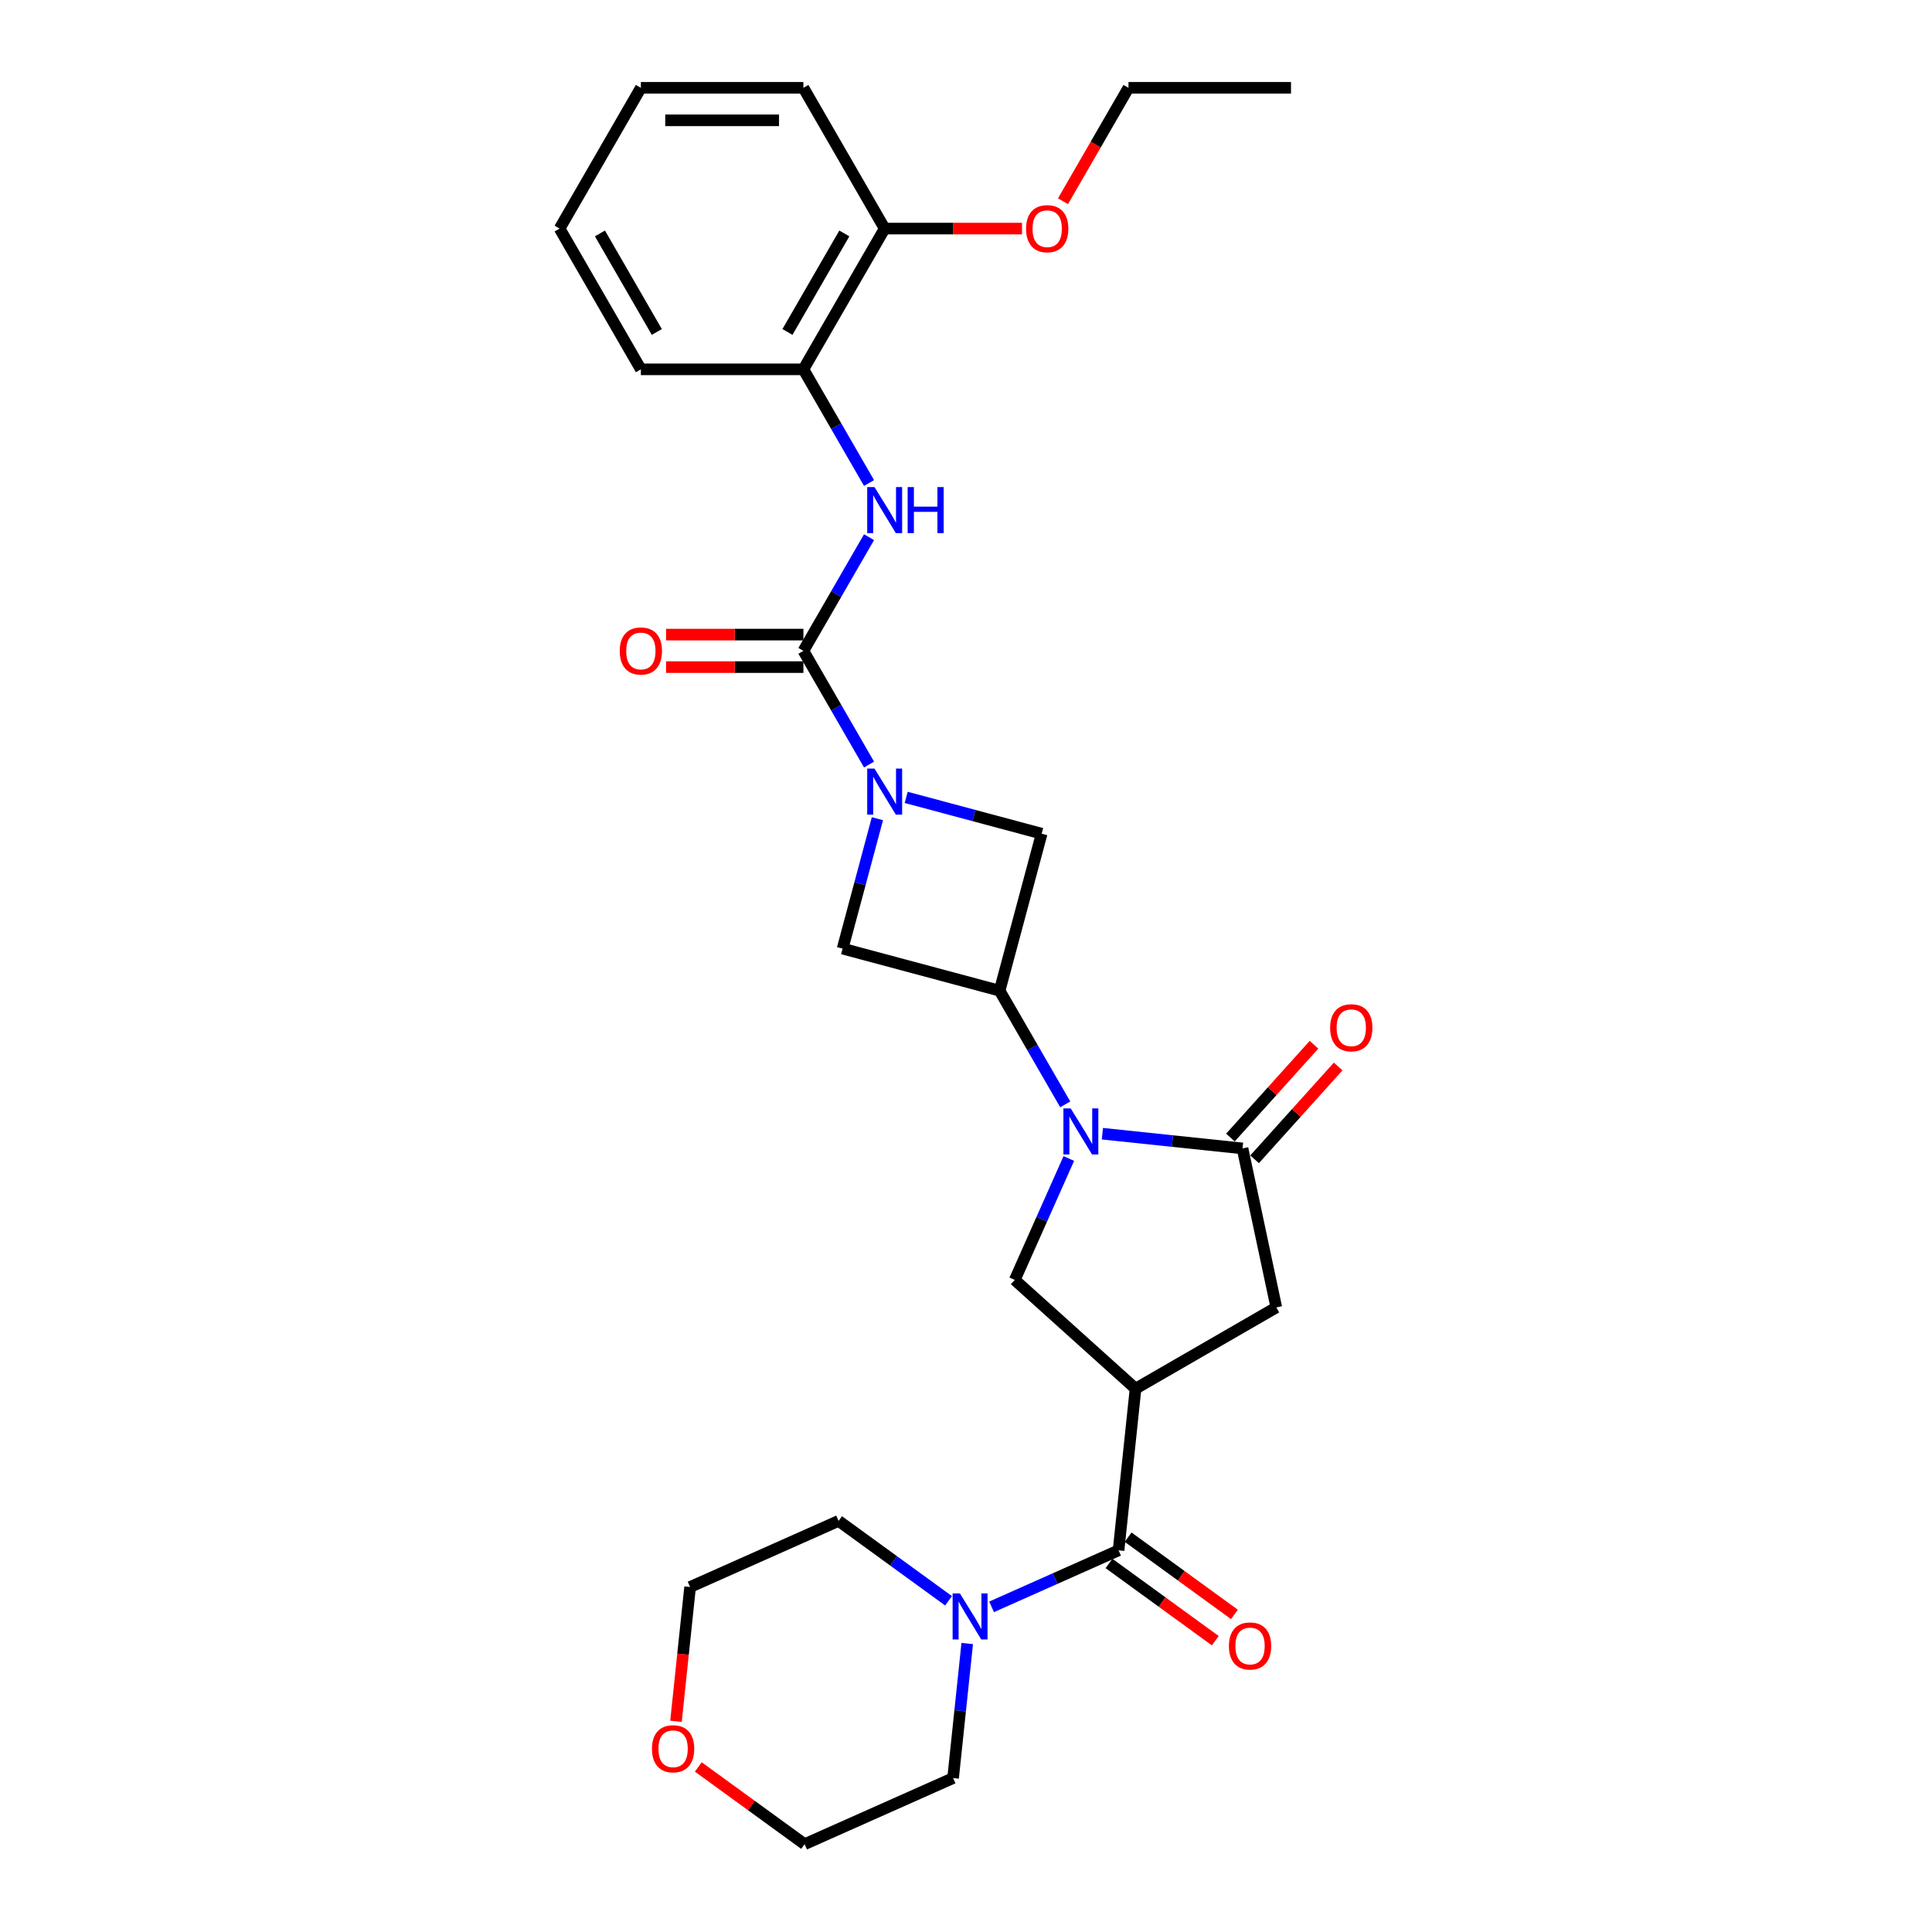 <?xml version='1.0' encoding='iso-8859-1'?>
<svg version='1.1' baseProfile='full'
              xmlns='http://www.w3.org/2000/svg'
                      xmlns:rdkit='http://www.rdkit.org/xml'
                      xmlns:xlink='http://www.w3.org/1999/xlink'
                  xml:space='preserve'
width='1000px' height='1000px' viewBox='0 0 1000 1000'>
<!-- END OF HEADER -->
<rect style='opacity:1.0;fill:#FFFFFF;stroke:none' width='1000' height='1000' x='0' y='0'> </rect>
<path class='bond-3' d='M 570.594,586.8 L 606.858,590.612' style='fill:none;fill-rule:evenodd;stroke:#0000FF;stroke-width:6px;stroke-linecap:butt;stroke-linejoin:miter;stroke-opacity:1' />
<path class='bond-3' d='M 606.858,590.612 L 643.122,594.423' style='fill:none;fill-rule:evenodd;stroke:#000000;stroke-width:6px;stroke-linecap:butt;stroke-linejoin:miter;stroke-opacity:1' />
<path class='bond-4' d='M 551.363,571.614 L 534.377,542.193' style='fill:none;fill-rule:evenodd;stroke:#0000FF;stroke-width:6px;stroke-linecap:butt;stroke-linejoin:miter;stroke-opacity:1' />
<path class='bond-4' d='M 534.377,542.193 L 517.391,512.773' style='fill:none;fill-rule:evenodd;stroke:#000000;stroke-width:6px;stroke-linecap:butt;stroke-linejoin:miter;stroke-opacity:1' />
<path class='bond-6' d='M 553.215,599.645 L 539.226,631.065' style='fill:none;fill-rule:evenodd;stroke:#0000FF;stroke-width:6px;stroke-linecap:butt;stroke-linejoin:miter;stroke-opacity:1' />
<path class='bond-6' d='M 539.226,631.065 L 525.237,662.484' style='fill:none;fill-rule:evenodd;stroke:#000000;stroke-width:6px;stroke-linecap:butt;stroke-linejoin:miter;stroke-opacity:1' />
<path class='bond-0' d='M 587.757,718.776 L 525.237,662.484' style='fill:none;fill-rule:evenodd;stroke:#000000;stroke-width:6px;stroke-linecap:butt;stroke-linejoin:miter;stroke-opacity:1' />
<path class='bond-5' d='M 587.757,718.776 L 578.963,802.443' style='fill:none;fill-rule:evenodd;stroke:#000000;stroke-width:6px;stroke-linecap:butt;stroke-linejoin:miter;stroke-opacity:1' />
<path class='bond-30' d='M 587.757,718.776 L 660.613,676.712' style='fill:none;fill-rule:evenodd;stroke:#000000;stroke-width:6px;stroke-linecap:butt;stroke-linejoin:miter;stroke-opacity:1' />
<path class='bond-1' d='M 454.149,423.754 L 445.14,457.376' style='fill:none;fill-rule:evenodd;stroke:#0000FF;stroke-width:6px;stroke-linecap:butt;stroke-linejoin:miter;stroke-opacity:1' />
<path class='bond-1' d='M 445.14,457.376 L 436.13,490.999' style='fill:none;fill-rule:evenodd;stroke:#000000;stroke-width:6px;stroke-linecap:butt;stroke-linejoin:miter;stroke-opacity:1' />
<path class='bond-2' d='M 449.812,395.722 L 432.826,366.302' style='fill:none;fill-rule:evenodd;stroke:#0000FF;stroke-width:6px;stroke-linecap:butt;stroke-linejoin:miter;stroke-opacity:1' />
<path class='bond-2' d='M 432.826,366.302 L 415.84,336.881' style='fill:none;fill-rule:evenodd;stroke:#000000;stroke-width:6px;stroke-linecap:butt;stroke-linejoin:miter;stroke-opacity:1' />
<path class='bond-29' d='M 469.043,412.722 L 504.104,422.117' style='fill:none;fill-rule:evenodd;stroke:#0000FF;stroke-width:6px;stroke-linecap:butt;stroke-linejoin:miter;stroke-opacity:1' />
<path class='bond-29' d='M 504.104,422.117 L 539.165,431.512' style='fill:none;fill-rule:evenodd;stroke:#000000;stroke-width:6px;stroke-linecap:butt;stroke-linejoin:miter;stroke-opacity:1' />
<path class='bond-7' d='M 415.84,336.881 L 432.826,307.461' style='fill:none;fill-rule:evenodd;stroke:#000000;stroke-width:6px;stroke-linecap:butt;stroke-linejoin:miter;stroke-opacity:1' />
<path class='bond-7' d='M 432.826,307.461 L 449.812,278.04' style='fill:none;fill-rule:evenodd;stroke:#0000FF;stroke-width:6px;stroke-linecap:butt;stroke-linejoin:miter;stroke-opacity:1' />
<path class='bond-13' d='M 415.84,328.468 L 380.296,328.468' style='fill:none;fill-rule:evenodd;stroke:#000000;stroke-width:6px;stroke-linecap:butt;stroke-linejoin:miter;stroke-opacity:1' />
<path class='bond-13' d='M 380.296,328.468 L 344.753,328.468' style='fill:none;fill-rule:evenodd;stroke:#FF0000;stroke-width:6px;stroke-linecap:butt;stroke-linejoin:miter;stroke-opacity:1' />
<path class='bond-13' d='M 415.84,345.294 L 380.296,345.294' style='fill:none;fill-rule:evenodd;stroke:#000000;stroke-width:6px;stroke-linecap:butt;stroke-linejoin:miter;stroke-opacity:1' />
<path class='bond-13' d='M 380.296,345.294 L 344.753,345.294' style='fill:none;fill-rule:evenodd;stroke:#FF0000;stroke-width:6px;stroke-linecap:butt;stroke-linejoin:miter;stroke-opacity:1' />
<path class='bond-8' d='M 643.122,594.423 L 660.613,676.712' style='fill:none;fill-rule:evenodd;stroke:#000000;stroke-width:6px;stroke-linecap:butt;stroke-linejoin:miter;stroke-opacity:1' />
<path class='bond-14' d='M 649.374,600.052 L 671,576.034' style='fill:none;fill-rule:evenodd;stroke:#000000;stroke-width:6px;stroke-linecap:butt;stroke-linejoin:miter;stroke-opacity:1' />
<path class='bond-14' d='M 671,576.034 L 692.627,552.016' style='fill:none;fill-rule:evenodd;stroke:#FF0000;stroke-width:6px;stroke-linecap:butt;stroke-linejoin:miter;stroke-opacity:1' />
<path class='bond-14' d='M 636.87,588.794 L 658.496,564.776' style='fill:none;fill-rule:evenodd;stroke:#000000;stroke-width:6px;stroke-linecap:butt;stroke-linejoin:miter;stroke-opacity:1' />
<path class='bond-14' d='M 658.496,564.776 L 680.123,540.757' style='fill:none;fill-rule:evenodd;stroke:#FF0000;stroke-width:6px;stroke-linecap:butt;stroke-linejoin:miter;stroke-opacity:1' />
<path class='bond-10' d='M 517.391,512.773 L 539.165,431.512' style='fill:none;fill-rule:evenodd;stroke:#000000;stroke-width:6px;stroke-linecap:butt;stroke-linejoin:miter;stroke-opacity:1' />
<path class='bond-11' d='M 517.391,512.773 L 436.13,490.999' style='fill:none;fill-rule:evenodd;stroke:#000000;stroke-width:6px;stroke-linecap:butt;stroke-linejoin:miter;stroke-opacity:1' />
<path class='bond-9' d='M 578.963,802.443 L 546.105,817.072' style='fill:none;fill-rule:evenodd;stroke:#000000;stroke-width:6px;stroke-linecap:butt;stroke-linejoin:miter;stroke-opacity:1' />
<path class='bond-9' d='M 546.105,817.072 L 513.247,831.702' style='fill:none;fill-rule:evenodd;stroke:#0000FF;stroke-width:6px;stroke-linecap:butt;stroke-linejoin:miter;stroke-opacity:1' />
<path class='bond-15' d='M 574.018,809.249 L 601.528,829.237' style='fill:none;fill-rule:evenodd;stroke:#000000;stroke-width:6px;stroke-linecap:butt;stroke-linejoin:miter;stroke-opacity:1' />
<path class='bond-15' d='M 601.528,829.237 L 629.039,849.224' style='fill:none;fill-rule:evenodd;stroke:#FF0000;stroke-width:6px;stroke-linecap:butt;stroke-linejoin:miter;stroke-opacity:1' />
<path class='bond-15' d='M 583.908,795.637 L 611.418,815.625' style='fill:none;fill-rule:evenodd;stroke:#000000;stroke-width:6px;stroke-linecap:butt;stroke-linejoin:miter;stroke-opacity:1' />
<path class='bond-15' d='M 611.418,815.625 L 638.929,835.612' style='fill:none;fill-rule:evenodd;stroke:#FF0000;stroke-width:6px;stroke-linecap:butt;stroke-linejoin:miter;stroke-opacity:1' />
<path class='bond-12' d='M 449.812,250.009 L 432.826,220.588' style='fill:none;fill-rule:evenodd;stroke:#0000FF;stroke-width:6px;stroke-linecap:butt;stroke-linejoin:miter;stroke-opacity:1' />
<path class='bond-12' d='M 432.826,220.588 L 415.84,191.168' style='fill:none;fill-rule:evenodd;stroke:#000000;stroke-width:6px;stroke-linecap:butt;stroke-linejoin:miter;stroke-opacity:1' />
<path class='bond-19' d='M 500.635,850.677 L 496.975,885.502' style='fill:none;fill-rule:evenodd;stroke:#0000FF;stroke-width:6px;stroke-linecap:butt;stroke-linejoin:miter;stroke-opacity:1' />
<path class='bond-19' d='M 496.975,885.502 L 493.315,920.328' style='fill:none;fill-rule:evenodd;stroke:#000000;stroke-width:6px;stroke-linecap:butt;stroke-linejoin:miter;stroke-opacity:1' />
<path class='bond-20' d='M 490.97,828.568 L 462.509,807.89' style='fill:none;fill-rule:evenodd;stroke:#0000FF;stroke-width:6px;stroke-linecap:butt;stroke-linejoin:miter;stroke-opacity:1' />
<path class='bond-20' d='M 462.509,807.89 L 434.048,787.212' style='fill:none;fill-rule:evenodd;stroke:#000000;stroke-width:6px;stroke-linecap:butt;stroke-linejoin:miter;stroke-opacity:1' />
<path class='bond-16' d='M 415.84,191.168 L 457.904,118.311' style='fill:none;fill-rule:evenodd;stroke:#000000;stroke-width:6px;stroke-linecap:butt;stroke-linejoin:miter;stroke-opacity:1' />
<path class='bond-16' d='M 407.579,171.827 L 437.023,120.827' style='fill:none;fill-rule:evenodd;stroke:#000000;stroke-width:6px;stroke-linecap:butt;stroke-linejoin:miter;stroke-opacity:1' />
<path class='bond-21' d='M 415.84,191.168 L 331.713,191.168' style='fill:none;fill-rule:evenodd;stroke:#000000;stroke-width:6px;stroke-linecap:butt;stroke-linejoin:miter;stroke-opacity:1' />
<path class='bond-18' d='M 457.904,118.311 L 493.448,118.311' style='fill:none;fill-rule:evenodd;stroke:#000000;stroke-width:6px;stroke-linecap:butt;stroke-linejoin:miter;stroke-opacity:1' />
<path class='bond-18' d='M 493.448,118.311 L 528.992,118.311' style='fill:none;fill-rule:evenodd;stroke:#FF0000;stroke-width:6px;stroke-linecap:butt;stroke-linejoin:miter;stroke-opacity:1' />
<path class='bond-24' d='M 457.904,118.311 L 415.84,45.455' style='fill:none;fill-rule:evenodd;stroke:#000000;stroke-width:6px;stroke-linecap:butt;stroke-linejoin:miter;stroke-opacity:1' />
<path class='bond-17' d='M 349.887,890.946 L 353.54,856.188' style='fill:none;fill-rule:evenodd;stroke:#FF0000;stroke-width:6px;stroke-linecap:butt;stroke-linejoin:miter;stroke-opacity:1' />
<path class='bond-17' d='M 353.54,856.188 L 357.193,821.43' style='fill:none;fill-rule:evenodd;stroke:#000000;stroke-width:6px;stroke-linecap:butt;stroke-linejoin:miter;stroke-opacity:1' />
<path class='bond-31' d='M 361.439,914.57 L 388.95,934.558' style='fill:none;fill-rule:evenodd;stroke:#FF0000;stroke-width:6px;stroke-linecap:butt;stroke-linejoin:miter;stroke-opacity:1' />
<path class='bond-31' d='M 388.95,934.558 L 416.46,954.545' style='fill:none;fill-rule:evenodd;stroke:#000000;stroke-width:6px;stroke-linecap:butt;stroke-linejoin:miter;stroke-opacity:1' />
<path class='bond-25' d='M 550.202,104.161 L 567.149,74.808' style='fill:none;fill-rule:evenodd;stroke:#FF0000;stroke-width:6px;stroke-linecap:butt;stroke-linejoin:miter;stroke-opacity:1' />
<path class='bond-25' d='M 567.149,74.808 L 584.096,45.455' style='fill:none;fill-rule:evenodd;stroke:#000000;stroke-width:6px;stroke-linecap:butt;stroke-linejoin:miter;stroke-opacity:1' />
<path class='bond-22' d='M 493.315,920.328 L 416.46,954.545' style='fill:none;fill-rule:evenodd;stroke:#000000;stroke-width:6px;stroke-linecap:butt;stroke-linejoin:miter;stroke-opacity:1' />
<path class='bond-23' d='M 434.048,787.212 L 357.193,821.43' style='fill:none;fill-rule:evenodd;stroke:#000000;stroke-width:6px;stroke-linecap:butt;stroke-linejoin:miter;stroke-opacity:1' />
<path class='bond-27' d='M 331.713,191.168 L 289.649,118.311' style='fill:none;fill-rule:evenodd;stroke:#000000;stroke-width:6px;stroke-linecap:butt;stroke-linejoin:miter;stroke-opacity:1' />
<path class='bond-27' d='M 339.975,171.827 L 310.53,120.827' style='fill:none;fill-rule:evenodd;stroke:#000000;stroke-width:6px;stroke-linecap:butt;stroke-linejoin:miter;stroke-opacity:1' />
<path class='bond-32' d='M 415.84,45.455 L 331.713,45.455' style='fill:none;fill-rule:evenodd;stroke:#000000;stroke-width:6px;stroke-linecap:butt;stroke-linejoin:miter;stroke-opacity:1' />
<path class='bond-32' d='M 403.221,62.28 L 344.332,62.28' style='fill:none;fill-rule:evenodd;stroke:#000000;stroke-width:6px;stroke-linecap:butt;stroke-linejoin:miter;stroke-opacity:1' />
<path class='bond-26' d='M 584.096,45.455 L 668.223,45.455' style='fill:none;fill-rule:evenodd;stroke:#000000;stroke-width:6px;stroke-linecap:butt;stroke-linejoin:miter;stroke-opacity:1' />
<path class='bond-28' d='M 289.649,118.311 L 331.713,45.455' style='fill:none;fill-rule:evenodd;stroke:#000000;stroke-width:6px;stroke-linecap:butt;stroke-linejoin:miter;stroke-opacity:1' />
<path  class='atom-0' d='M 554.189 573.717
L 561.996 586.336
Q 562.77 587.581, 564.015 589.836
Q 565.26 592.09, 565.327 592.225
L 565.327 573.717
L 568.491 573.717
L 568.491 597.542
L 565.226 597.542
L 556.847 583.745
Q 555.871 582.13, 554.828 580.279
Q 553.819 578.428, 553.516 577.856
L 553.516 597.542
L 550.42 597.542
L 550.42 573.717
L 554.189 573.717
' fill='#0000FF'/>
<path  class='atom-2' d='M 452.638 397.825
L 460.445 410.445
Q 461.219 411.69, 462.464 413.944
Q 463.709 416.199, 463.776 416.334
L 463.776 397.825
L 466.94 397.825
L 466.94 421.65
L 463.675 421.65
L 455.296 407.853
Q 454.32 406.238, 453.277 404.387
Q 452.268 402.537, 451.965 401.965
L 451.965 421.65
L 448.869 421.65
L 448.869 397.825
L 452.638 397.825
' fill='#0000FF'/>
<path  class='atom-8' d='M 452.638 252.112
L 460.445 264.731
Q 461.219 265.976, 462.464 268.231
Q 463.709 270.486, 463.776 270.62
L 463.776 252.112
L 466.94 252.112
L 466.94 275.937
L 463.675 275.937
L 455.296 262.14
Q 454.32 260.525, 453.277 258.674
Q 452.268 256.823, 451.965 256.251
L 451.965 275.937
L 448.869 275.937
L 448.869 252.112
L 452.638 252.112
' fill='#0000FF'/>
<path  class='atom-8' d='M 469.8 252.112
L 473.03 252.112
L 473.03 262.241
L 485.212 262.241
L 485.212 252.112
L 488.443 252.112
L 488.443 275.937
L 485.212 275.937
L 485.212 264.933
L 473.03 264.933
L 473.03 275.937
L 469.8 275.937
L 469.8 252.112
' fill='#0000FF'/>
<path  class='atom-10' d='M 496.842 824.748
L 504.649 837.368
Q 505.423 838.613, 506.668 840.867
Q 507.913 843.122, 507.98 843.256
L 507.98 824.748
L 511.144 824.748
L 511.144 848.573
L 507.88 848.573
L 499.5 834.776
Q 498.525 833.161, 497.481 831.31
Q 496.472 829.46, 496.169 828.887
L 496.169 848.573
L 493.073 848.573
L 493.073 824.748
L 496.842 824.748
' fill='#0000FF'/>
<path  class='atom-14' d='M 320.776 336.949
Q 320.776 331.228, 323.603 328.031
Q 326.43 324.834, 331.713 324.834
Q 336.996 324.834, 339.823 328.031
Q 342.649 331.228, 342.649 336.949
Q 342.649 342.737, 339.789 346.034
Q 336.929 349.298, 331.713 349.298
Q 326.463 349.298, 323.603 346.034
Q 320.776 342.77, 320.776 336.949
M 331.713 346.606
Q 335.347 346.606, 337.299 344.184
Q 339.284 341.727, 339.284 336.949
Q 339.284 332.271, 337.299 329.915
Q 335.347 327.526, 331.713 327.526
Q 328.078 327.526, 326.093 329.882
Q 324.141 332.237, 324.141 336.949
Q 324.141 341.761, 326.093 344.184
Q 328.078 346.606, 331.713 346.606
' fill='#FF0000'/>
<path  class='atom-15' d='M 688.478 531.972
Q 688.478 526.251, 691.305 523.054
Q 694.131 519.857, 699.414 519.857
Q 704.698 519.857, 707.524 523.054
Q 710.351 526.251, 710.351 531.972
Q 710.351 537.759, 707.491 541.057
Q 704.63 544.321, 699.414 544.321
Q 694.165 544.321, 691.305 541.057
Q 688.478 537.793, 688.478 531.972
M 699.414 541.629
Q 703.049 541.629, 705.001 539.206
Q 706.986 536.75, 706.986 531.972
Q 706.986 527.294, 705.001 524.938
Q 703.049 522.549, 699.414 522.549
Q 695.78 522.549, 693.795 524.905
Q 691.843 527.26, 691.843 531.972
Q 691.843 536.784, 693.795 539.206
Q 695.78 541.629, 699.414 541.629
' fill='#FF0000'/>
<path  class='atom-16' d='M 636.087 851.959
Q 636.087 846.239, 638.914 843.042
Q 641.74 839.845, 647.023 839.845
Q 652.307 839.845, 655.133 843.042
Q 657.96 846.239, 657.96 851.959
Q 657.96 857.747, 655.1 861.045
Q 652.239 864.309, 647.023 864.309
Q 641.774 864.309, 638.914 861.045
Q 636.087 857.781, 636.087 851.959
M 647.023 861.617
Q 650.658 861.617, 652.61 859.194
Q 654.595 856.738, 654.595 851.959
Q 654.595 847.282, 652.61 844.926
Q 650.658 842.537, 647.023 842.537
Q 643.389 842.537, 641.404 844.893
Q 639.452 847.248, 639.452 851.959
Q 639.452 856.771, 641.404 859.194
Q 643.389 861.617, 647.023 861.617
' fill='#FF0000'/>
<path  class='atom-18' d='M 337.463 905.164
Q 337.463 899.443, 340.29 896.246
Q 343.116 893.049, 348.4 893.049
Q 353.683 893.049, 356.509 896.246
Q 359.336 899.443, 359.336 905.164
Q 359.336 910.952, 356.476 914.25
Q 353.615 917.514, 348.4 917.514
Q 343.15 917.514, 340.29 914.25
Q 337.463 910.985, 337.463 905.164
M 348.4 914.822
Q 352.034 914.822, 353.986 912.399
Q 355.971 909.942, 355.971 905.164
Q 355.971 900.486, 353.986 898.131
Q 352.034 895.741, 348.4 895.741
Q 344.765 895.741, 342.78 898.097
Q 340.828 900.453, 340.828 905.164
Q 340.828 909.976, 342.78 912.399
Q 344.765 914.822, 348.4 914.822
' fill='#FF0000'/>
<path  class='atom-19' d='M 531.095 118.379
Q 531.095 112.658, 533.922 109.461
Q 536.749 106.264, 542.032 106.264
Q 547.315 106.264, 550.142 109.461
Q 552.968 112.658, 552.968 118.379
Q 552.968 124.167, 550.108 127.464
Q 547.248 130.728, 542.032 130.728
Q 536.782 130.728, 533.922 127.464
Q 531.095 124.2, 531.095 118.379
M 542.032 128.036
Q 545.666 128.036, 547.618 125.614
Q 549.603 123.157, 549.603 118.379
Q 549.603 113.701, 547.618 111.345
Q 545.666 108.956, 542.032 108.956
Q 538.398 108.956, 536.412 111.312
Q 534.46 113.667, 534.46 118.379
Q 534.46 123.191, 536.412 125.614
Q 538.398 128.036, 542.032 128.036
' fill='#FF0000'/>
</svg>
